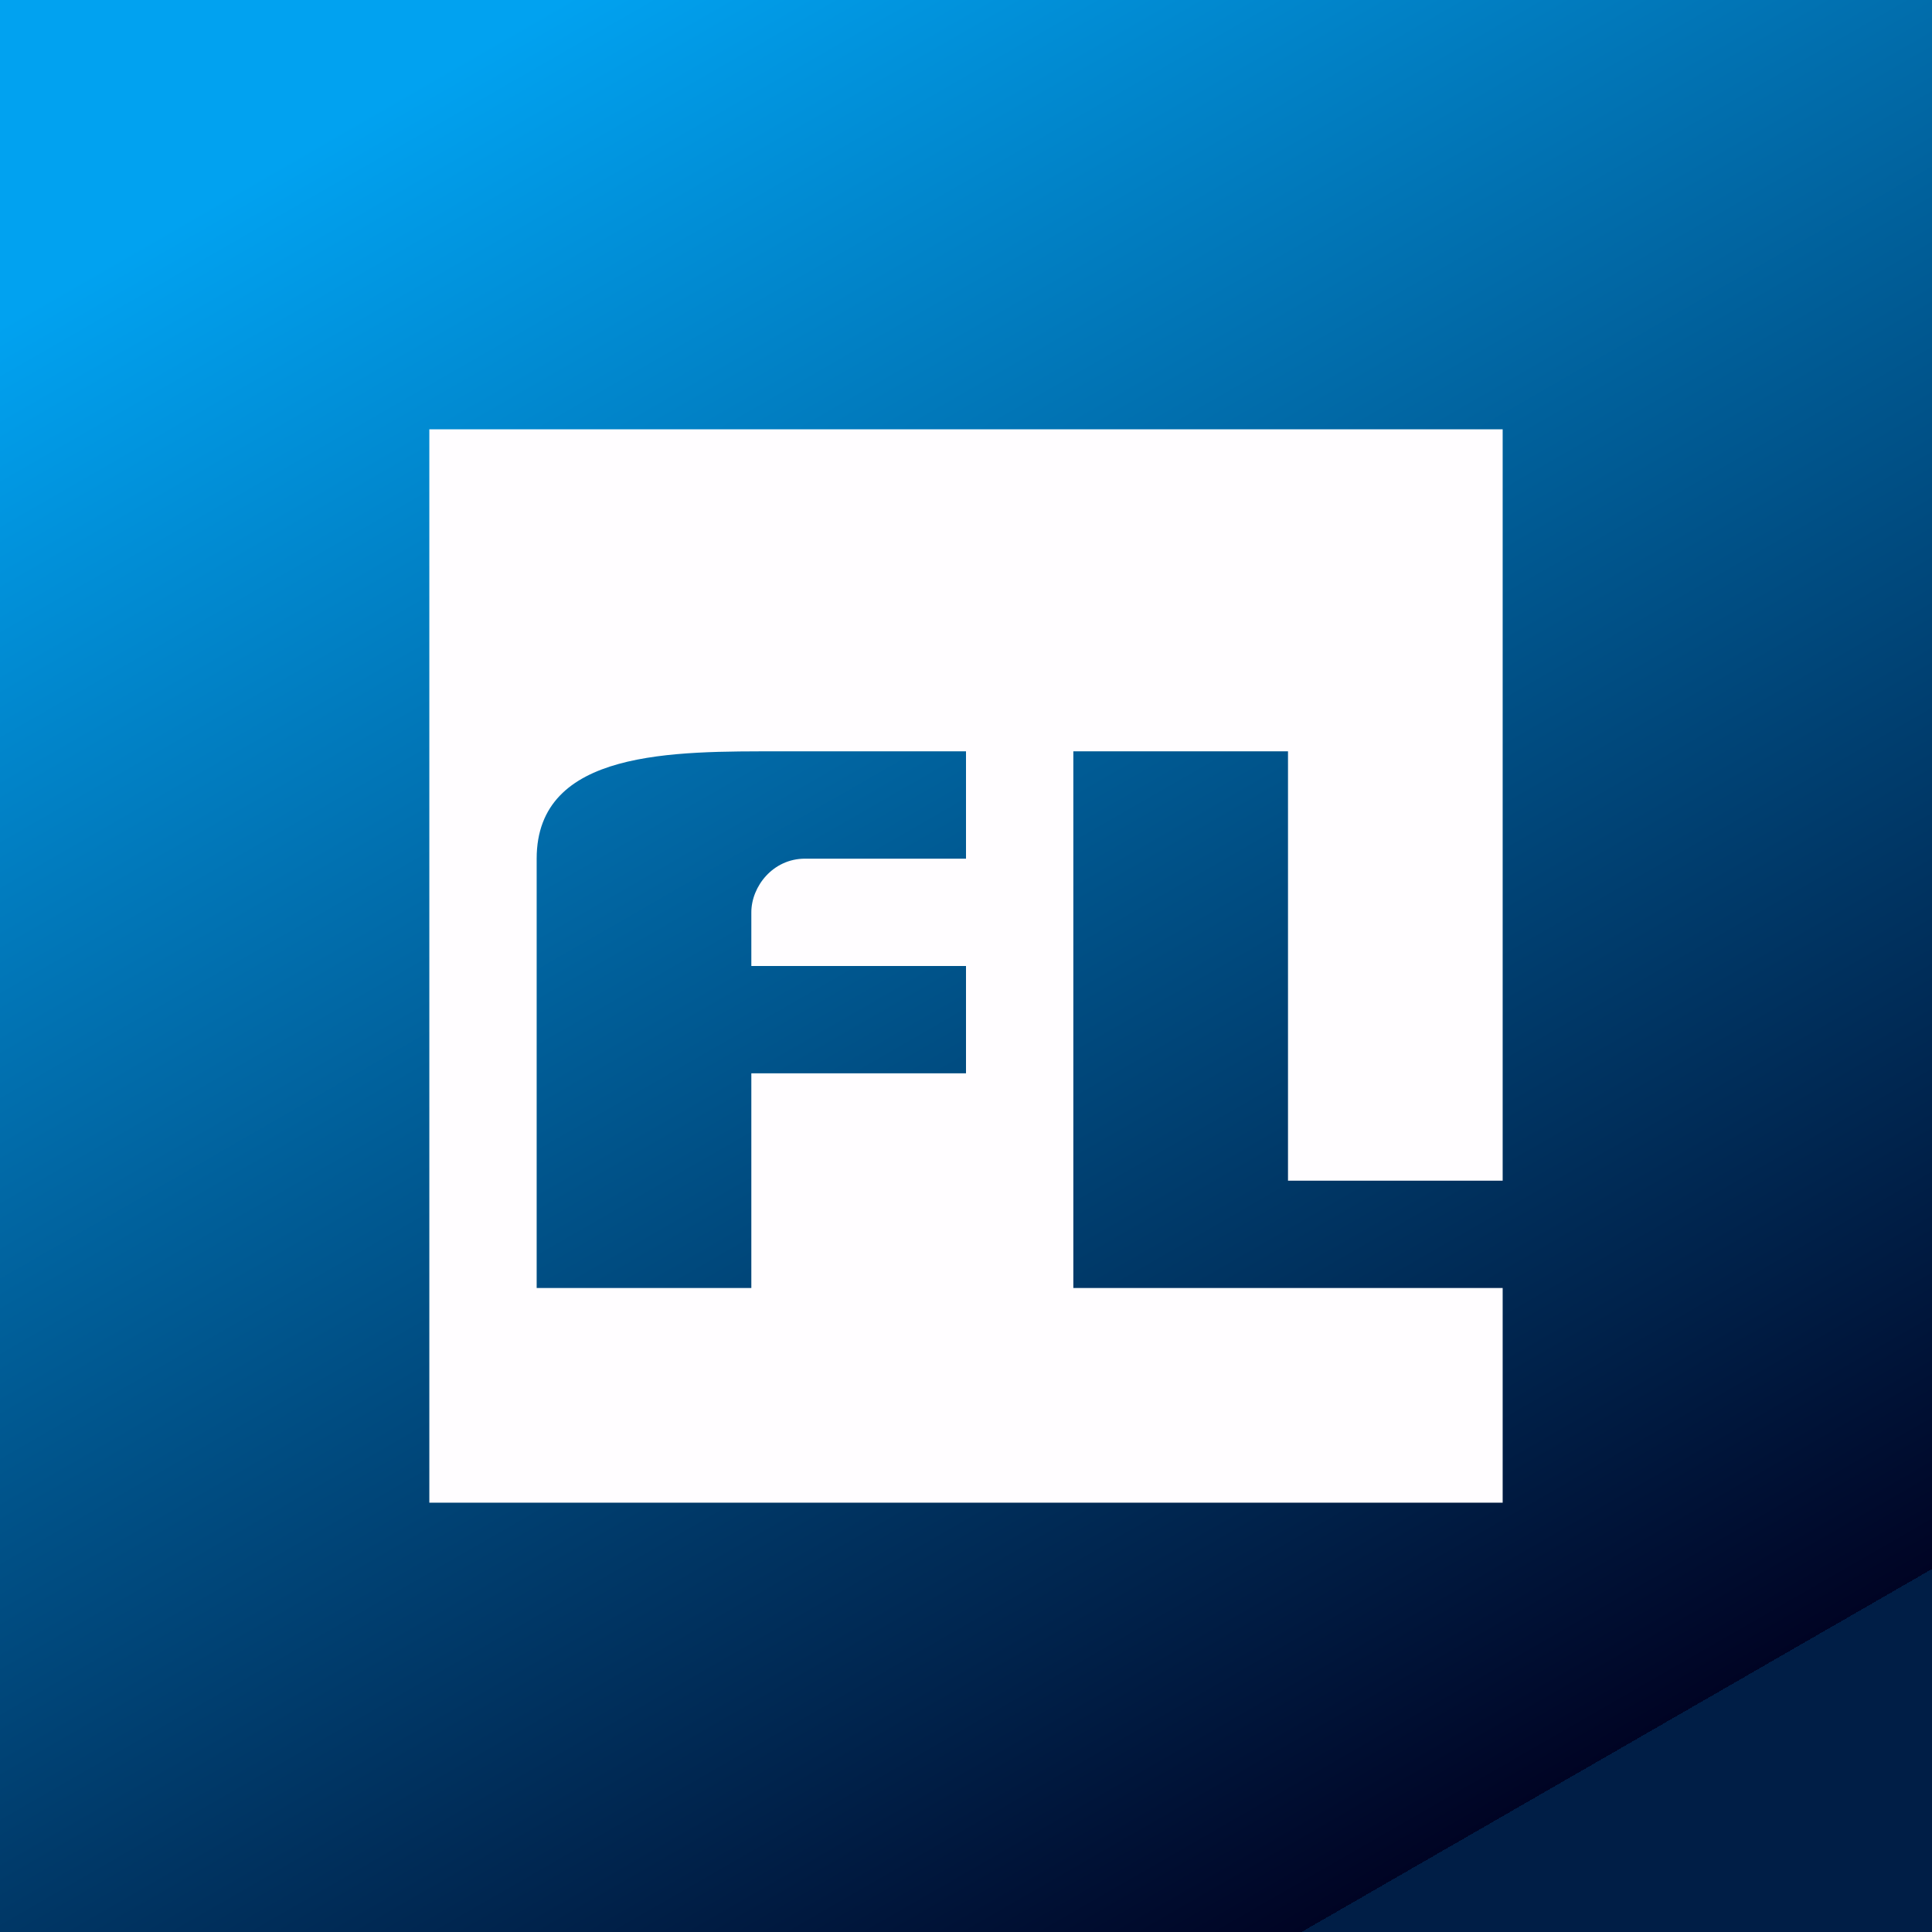 <!-- by TradingView --><svg width="18" height="18" viewBox="0 0 18 18" xmlns="http://www.w3.org/2000/svg"><rect x="0" y="0" width="18" height="18" fill="#808080" stroke="none"/><path fill="url(#ayeq1ueya)" d="M0 0h18v18H0z"/><path fill-rule="evenodd" d="M4 4h10v10H4V4Zm6 8V7h2v4h2v1h-4ZM9 7H7.27C6.28 7 5 6.98 5 8v4h2v-2h2V9H7v-.5c0-.24.2-.5.5-.5H9V7Z" fill="#FFFDFF"/><defs><linearGradient id="ayeq1ueya" x1="3.5" y1="1" x2="13" y2="17.5" gradientUnits="userSpaceOnUse"><stop stop-color="#01A2F0"/><stop offset=".81" stop-color="#00234C"/><stop offset="1" stop-color="#000424"/><stop offset="1" stop-color="#001E46"/></linearGradient></defs></svg>